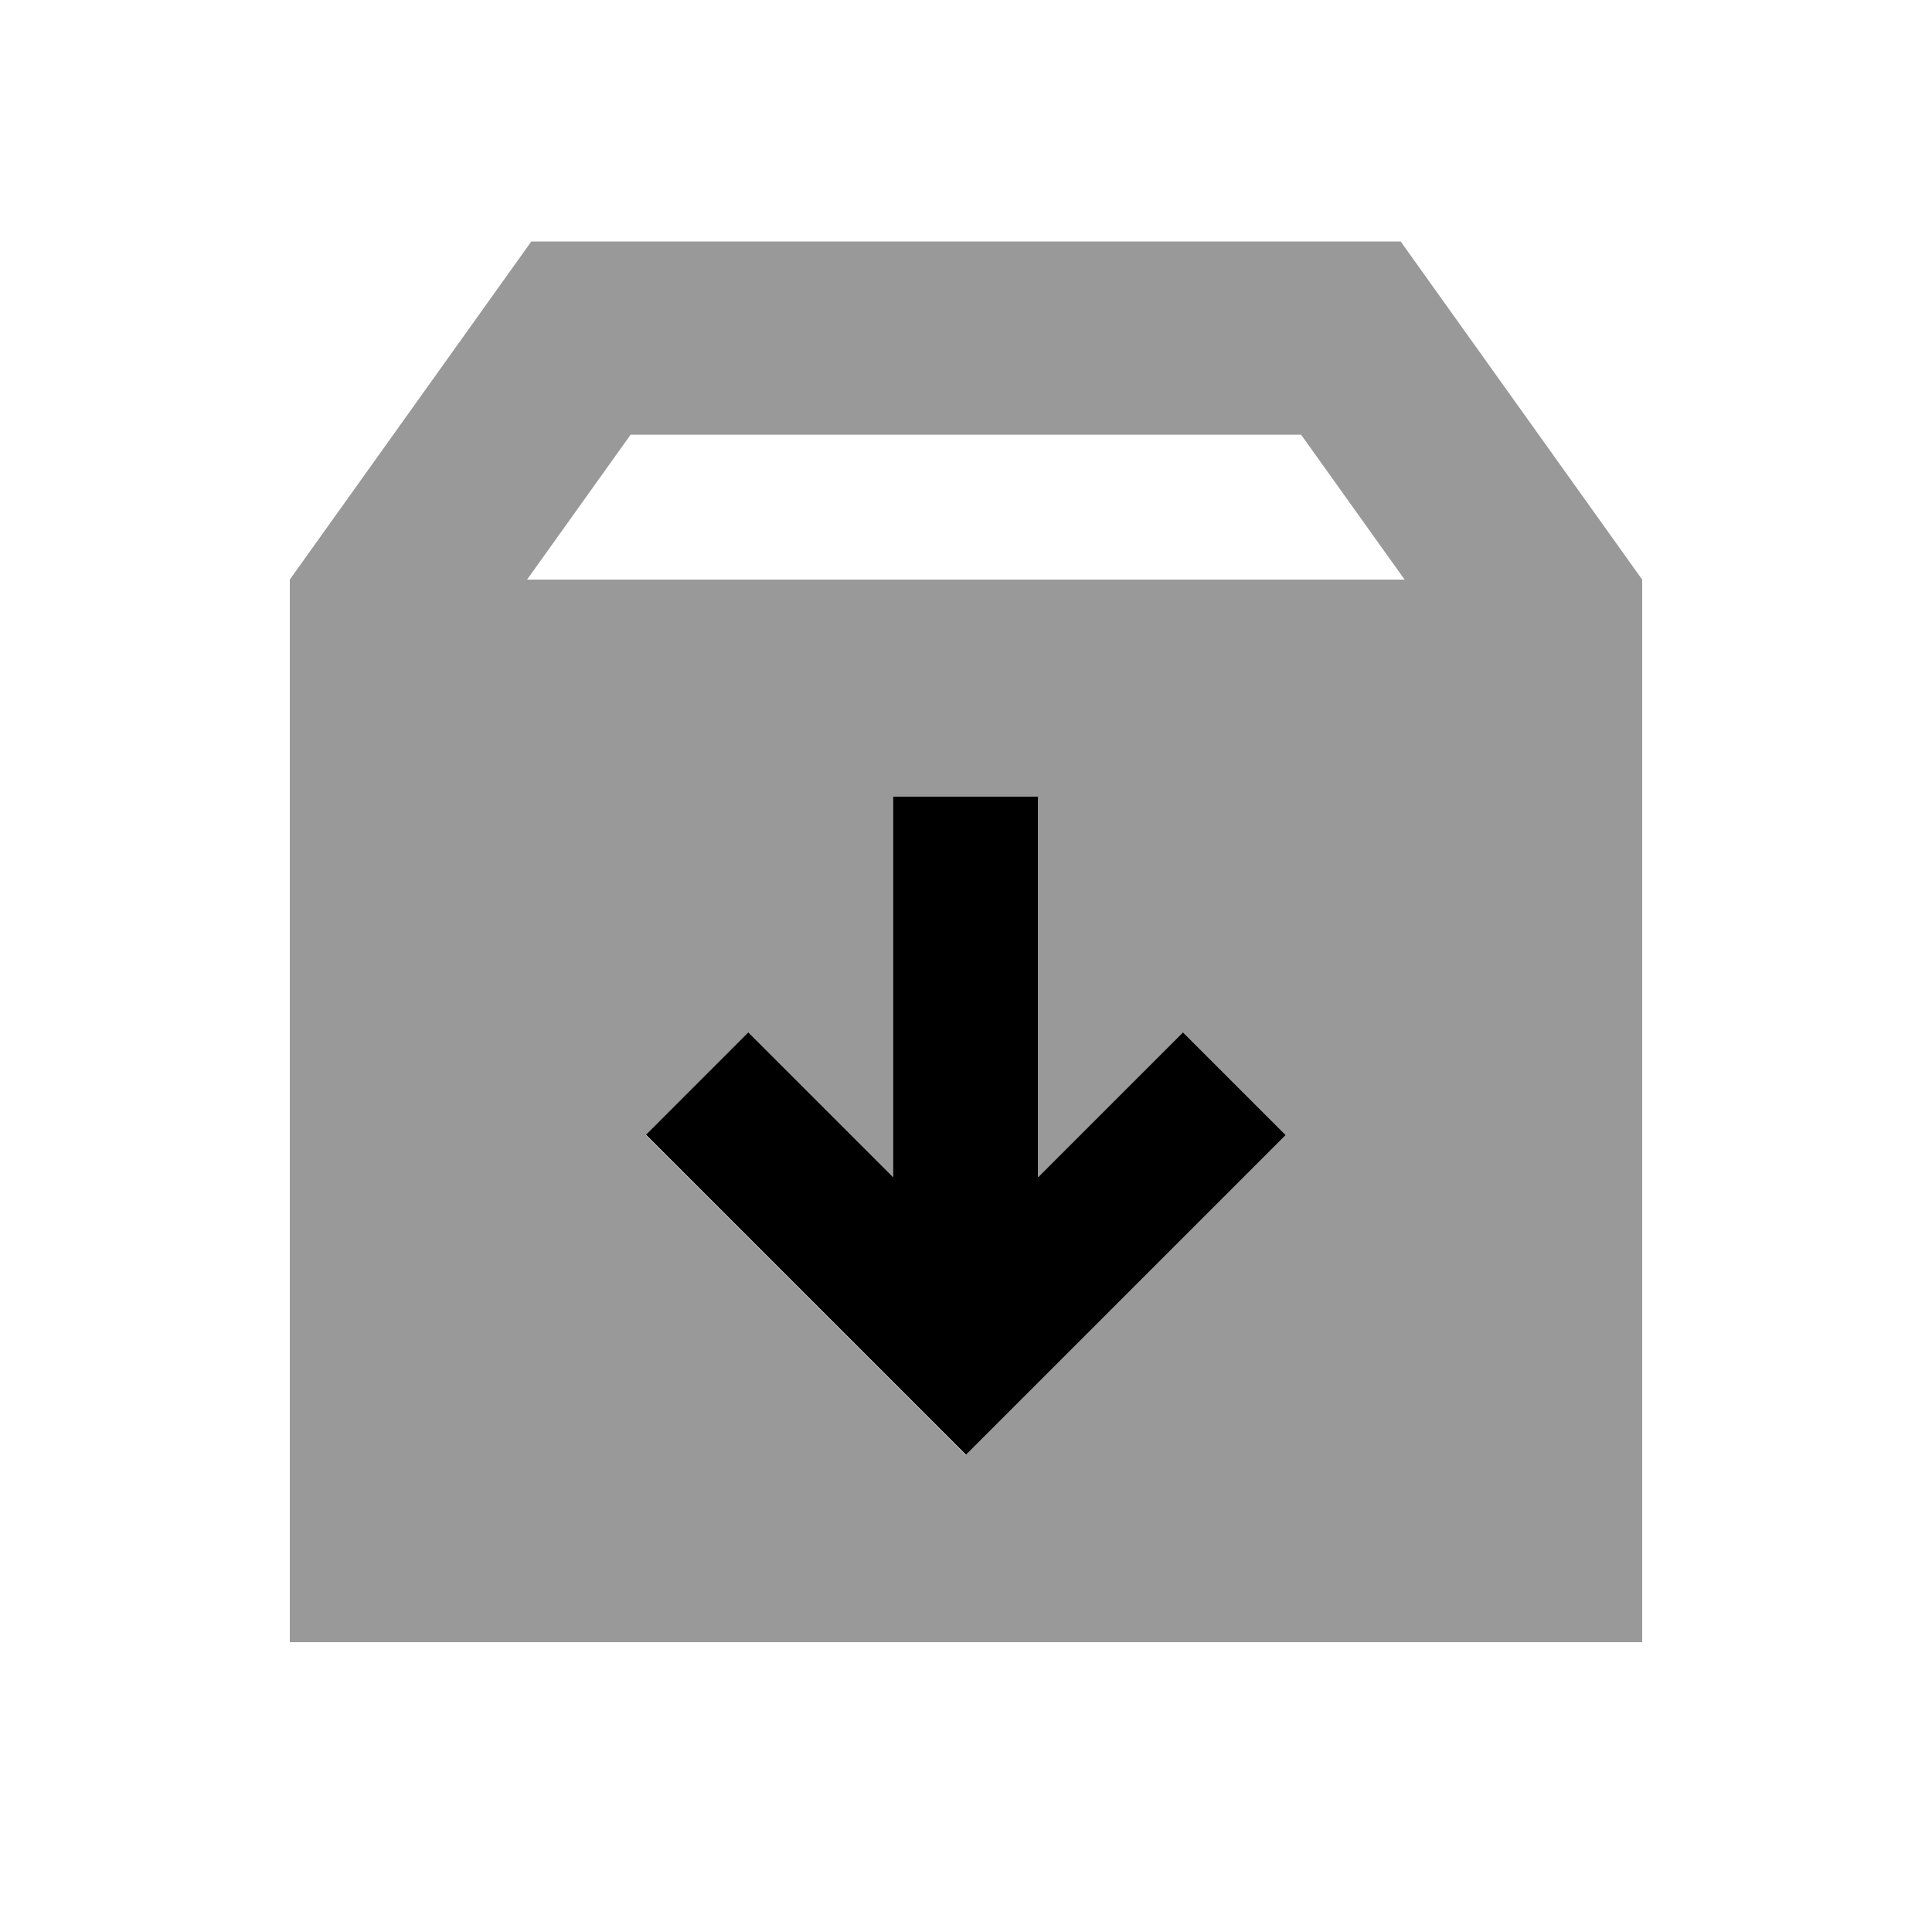 <svg xmlns="http://www.w3.org/2000/svg" viewBox="0 0 640 640"><!--! Font Awesome Pro 7.1.0 by @fontawesome - https://fontawesome.com License - https://fontawesome.com/license (Commercial License) Copyright 2025 Fonticons, Inc. --><path opacity=".4" fill="currentColor" d="M96 192L96 544L544 544L544 192L464 80L176 80L96 192zM174.6 192L208.9 144L431 144L465.3 192L174.6 192zM214 376L248 342.1C257 351.1 273 367.1 296 390.1L296 264L344 264L344 390.1C367 367.1 383 351.1 392 342.1L425.9 376C423.8 378.1 394.1 407.8 336.9 465L319.9 482C317.8 479.9 288.1 450.2 230.9 393L213.9 376z"/><path fill="currentColor" d="M320 481.9C317.9 479.8 288.2 450.1 231 392.9L214 375.9L247.9 342C256.9 351 272.9 367 295.9 390L295.9 263.9L343.9 263.9L343.9 390C366.9 367 382.9 351 391.9 342L425.9 376C423.8 378.1 394.1 407.8 336.9 465L319.9 482z"/></svg>